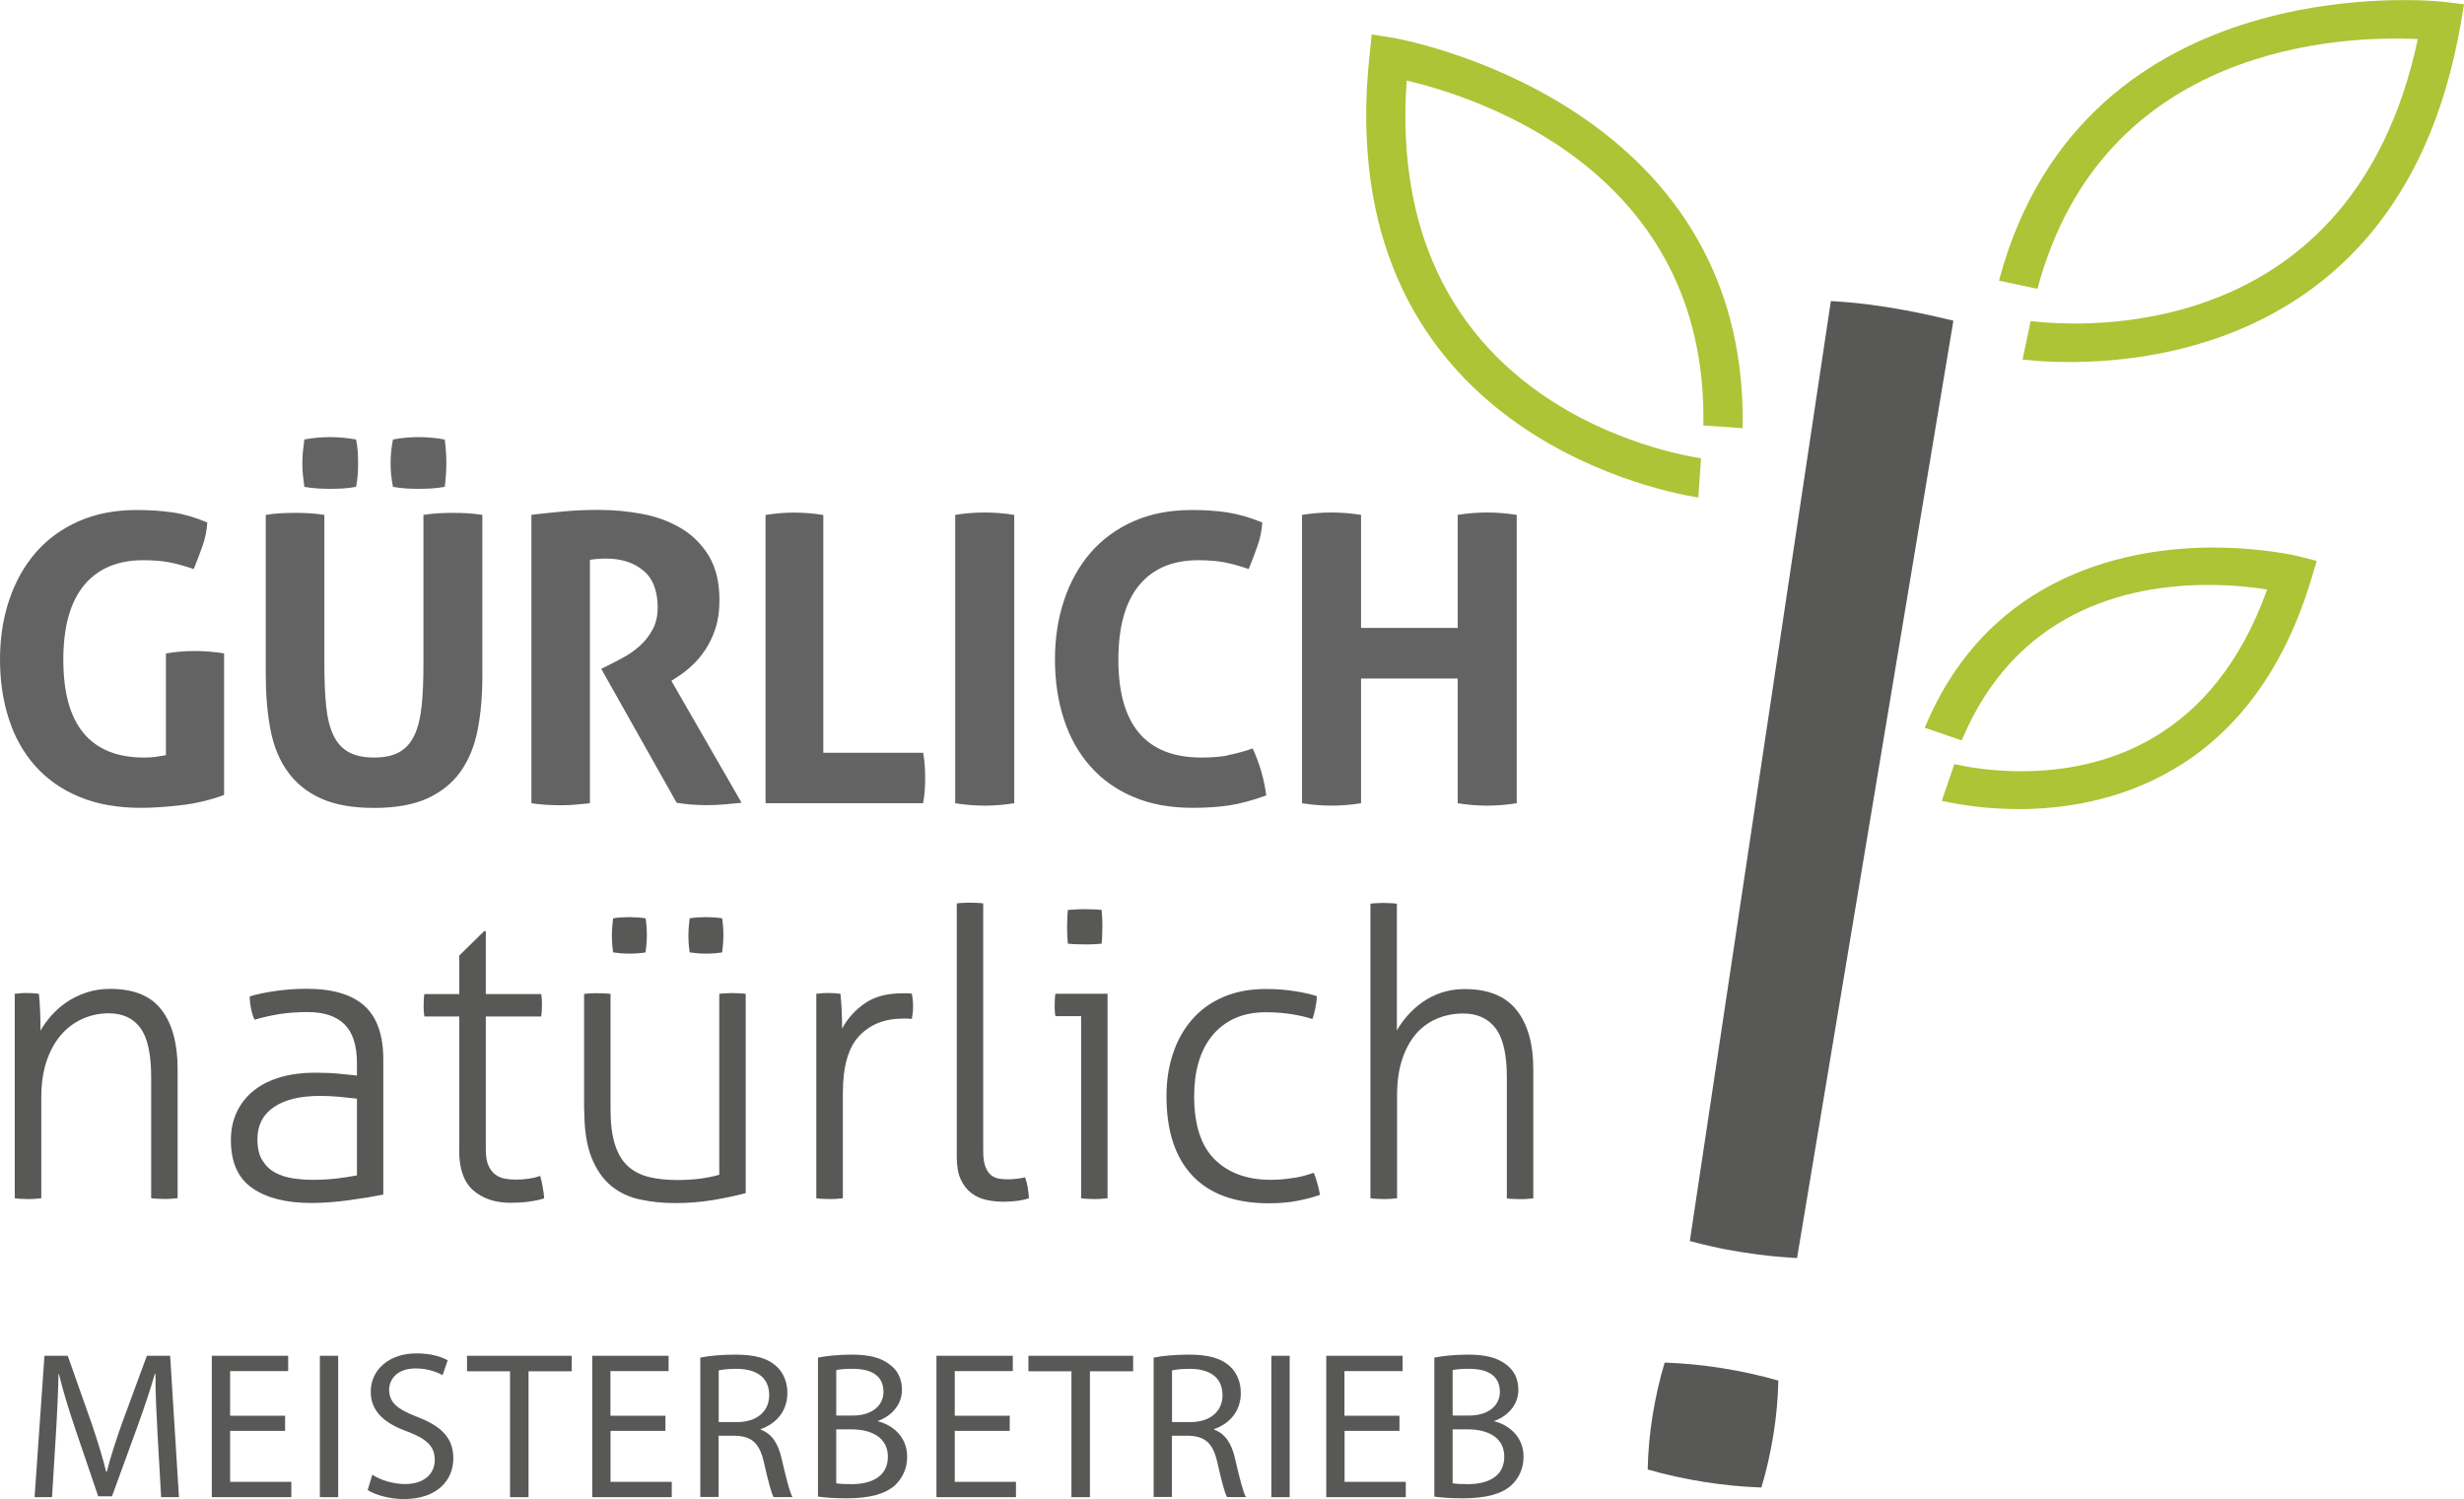 <?xml version="1.0" encoding="UTF-8"?>
<svg id="Ebene_1" data-name="Ebene 1" xmlns="http://www.w3.org/2000/svg" width="90.73mm" height="55.21mm" viewBox="0 0 257.2 156.49">
  <defs>
    <style>
      .cls-1 {
        fill: #acc435;
      }

      .cls-1, .cls-2, .cls-3 {
        stroke-width: 0px;
      }

      .cls-2 {
        fill: #636363;
      }

      .cls-3 {
        fill: #585857;
      }
    </style>
  </defs>
  <path class="cls-1" d="M143.19,3.59l-.23,2.13c-4.13,38.54,29.48,45.43,34.31,46.21l.29-4.09c-5.15-.83-33.01-6.84-30.73-39.44h0c7.49,1.75,31.48,9.46,30.97,36l4.1.29c.66-34.36-36.22-40.72-36.59-40.77l-2.12-.33h0Z"/>
  <path class="cls-1" d="M257.2.44l-.36,2.12c-6.65,38.19-40.86,35.54-45.72,34.96l.85-4.01c5.18.62,33.62,2.52,40.41-29.44,0,0,0,0,0,0-7.68-.37-32.87.42-39.7,26.07l-4.02-.85C217.49-3.92,254.7.13,255.07.18l2.13.26h0Z"/>
  <path class="cls-3" d="M1.55,125.08c.17.03.4.05.71.06.31.01.53.02.67.02.17,0,.4,0,.69-.02.29-.02.52-.04.69-.06v-10.55c0-1.4.18-2.64.54-3.73.36-1.09.86-2,1.49-2.74.63-.74,1.37-1.3,2.24-1.7.86-.39,1.79-.59,2.76-.59,1.48,0,2.59.52,3.33,1.55.74,1.03,1.11,2.73,1.11,5.11v12.64c.17.03.4.05.71.06.31.01.53.02.67.02.17,0,.4,0,.69-.02.29-.02.52-.04.69-.06v-13.48c0-2.65-.56-4.71-1.67-6.17-1.12-1.47-2.9-2.2-5.36-2.2-.92,0-1.77.13-2.55.4-.78.27-1.47.61-2.07,1.03-.6.42-1.12.89-1.57,1.4-.45.52-.81,1.02-1.09,1.53,0-.56-.01-1.21-.04-1.97-.03-.75-.07-1.38-.13-1.88-.22-.03-.43-.05-.63-.06-.2-.01-.4-.02-.63-.02-.2,0-.4,0-.61.02-.21.01-.43.03-.65.06v21.35h0ZM37.25,122.69c-.73.14-1.47.25-2.22.34-.75.08-1.56.12-2.43.12-.67,0-1.34-.05-2.01-.15-.67-.1-1.28-.29-1.84-.59-.56-.29-1.01-.72-1.36-1.28-.35-.56-.52-1.3-.52-2.22,0-1.45.57-2.57,1.72-3.35,1.14-.78,2.76-1.17,4.86-1.17.64,0,1.32.04,2.03.1.71.07,1.3.13,1.78.19v7.99h0ZM37.25,112.27c-.47-.06-1.07-.12-1.8-.19-.73-.07-1.59-.11-2.6-.11-1.28,0-2.46.15-3.54.46-1.07.31-2,.76-2.76,1.36-.77.6-1.37,1.34-1.8,2.22-.43.88-.65,1.88-.65,2.99,0,2.32.75,3.99,2.24,5.02,1.49,1.03,3.54,1.55,6.13,1.55,1.26,0,2.58-.1,3.98-.29,1.4-.19,2.58-.39,3.56-.59v-14.11c0-2.54-.66-4.4-1.97-5.59-1.31-1.18-3.32-1.78-6.03-1.78-1.12,0-2.2.08-3.26.23-1.06.15-1.95.34-2.68.57,0,.42.05.86.15,1.34.1.48.22.84.36,1.09.73-.22,1.55-.41,2.47-.57.92-.15,1.94-.23,3.06-.23,1.7,0,2.99.43,3.85,1.28.86.85,1.3,2.2,1.3,4.04v1.3h0ZM47.93,120.1c0,1.92.5,3.31,1.49,4.17.99.85,2.28,1.28,3.87,1.28,1.34,0,2.51-.15,3.52-.46-.08-.84-.22-1.62-.42-2.34-.73.25-1.58.38-2.55.38-.39,0-.77-.03-1.15-.1-.38-.07-.71-.22-1-.44-.29-.22-.53-.54-.71-.94-.18-.4-.27-.96-.27-1.65v-13.9h5.78c.03-.14.05-.32.06-.54.01-.22.02-.45.02-.67s0-.43-.02-.63c-.01-.2-.04-.36-.06-.5h-5.78v-6.57h-.17l-2.6,2.55v4.02h-3.64c-.03.14-.05.31-.06.5-.01.2-.02.4-.02.63s0,.45.02.67c.01.22.03.4.06.54h3.64v14.02h0ZM60.99,115.91c0,2.01.25,3.64.75,4.9.5,1.26,1.18,2.24,2.03,2.95.85.71,1.86,1.19,3.01,1.44,1.16.25,2.39.38,3.7.38s2.64-.1,3.91-.31c1.27-.21,2.42-.45,3.45-.73v-20.8c-.17-.03-.4-.05-.69-.06-.29-.01-.52-.02-.69-.02-.14,0-.36,0-.67.02-.31.01-.54.03-.71.06v18.88c-.56.17-1.2.3-1.93.4-.73.1-1.55.15-2.47.15-1.09,0-2.07-.1-2.93-.31-.87-.21-1.6-.59-2.2-1.13-.6-.54-1.05-1.3-1.36-2.26-.31-.96-.46-2.2-.46-3.71v-12.01c-.17-.03-.4-.05-.69-.06-.29-.01-.52-.02-.69-.02-.14,0-.36,0-.67.02-.31.01-.54.03-.71.06v12.18h0ZM65.72,99.54c.56,0,1.12-.04,1.67-.13.08-.59.13-1.19.13-1.8s-.04-1.17-.13-1.76c-.56-.08-1.13-.12-1.72-.12s-1.14.04-1.67.12c-.08.59-.13,1.19-.13,1.8s.04,1.17.13,1.76c.53.08,1.1.13,1.72.13h0ZM73.71,99.54c.56,0,1.12-.04,1.67-.13.08-.59.13-1.19.13-1.8s-.04-1.17-.13-1.76c-.56-.08-1.13-.12-1.72-.12s-1.14.04-1.67.12c-.08.59-.13,1.19-.13,1.8s.04,1.17.13,1.76c.53.08,1.1.13,1.72.13h0ZM85.22,125.08c.17.03.4.05.71.06.31.01.53.02.67.02.17,0,.4,0,.69-.02.29-.02.52-.04.69-.06v-10.97c0-2.79.57-4.79,1.72-5.99,1.14-1.2,2.66-1.8,4.56-1.8h.4c.13,0,.3.01.52.04.08-.42.13-.85.13-1.3,0-.42-.04-.86-.13-1.34-.2-.03-.37-.04-.52-.04h-.44c-1.65,0-2.97.36-3.98,1.07-1,.71-1.79,1.58-2.34,2.62,0-.56-.01-1.18-.04-1.86-.03-.68-.07-1.28-.13-1.78-.22-.03-.43-.05-.63-.06-.2-.01-.4-.02-.63-.02-.2,0-.4,0-.61.02-.21.01-.43.03-.65.06v21.35h0ZM99.87,120.76c0,.98.14,1.77.42,2.36.28.6.65,1.07,1.11,1.42.46.35.98.59,1.57.71.59.13,1.17.19,1.76.19.42,0,.87-.03,1.36-.08.49-.06.93-.15,1.32-.29-.03-.33-.07-.7-.13-1.09-.06-.39-.15-.75-.29-1.09-.22.06-.5.11-.84.15-.33.04-.66.06-.96.06-.25,0-.53-.02-.84-.06-.31-.04-.59-.15-.84-.33-.25-.18-.46-.47-.63-.88-.17-.4-.25-.97-.25-1.7v-25.83c-.17-.03-.4-.05-.71-.06-.31-.01-.53-.02-.67-.02-.17,0-.4,0-.69.02-.29.01-.52.03-.69.06v26.46h0ZM112.85,125.08c.17.03.4.05.71.06.31.01.53.02.67.02.17,0,.4,0,.69-.02.29-.02.52-.04.69-.06v-21.35h-5.44c-.03.14-.05.32-.06.54-.01.22-.02.45-.02.67s0,.43.02.63c.01.2.03.36.06.5h2.68v19h0ZM112.39,98.56c.36.01.67.02.92.02.22,0,.5,0,.84-.02.34-.01.61-.04.84-.06.03-.25.05-.56.06-.92.01-.36.02-.67.02-.92,0-.22,0-.5-.02-.84-.02-.33-.04-.61-.06-.84-.22-.03-.5-.05-.84-.06-.33-.01-.61-.02-.84-.02-.25,0-.56,0-.92.02-.36.02-.67.04-.92.06-.03.22-.05.5-.06.84-.01.34-.02.61-.02.84,0,.25,0,.56.02.92.01.36.03.67.06.92.25.03.56.05.92.06h0ZM135.06,122.94c-.77.14-1.57.21-2.41.21-2.46,0-4.4-.7-5.84-2.11-1.44-1.41-2.16-3.62-2.16-6.63,0-1.28.15-2.46.46-3.52.31-1.06.77-1.98,1.4-2.76.63-.78,1.41-1.39,2.34-1.82.94-.43,2.03-.65,3.29-.65.98,0,1.89.07,2.74.21.85.14,1.56.31,2.11.5.11-.28.22-.66.31-1.13.1-.47.15-.89.15-1.26-.56-.19-1.32-.37-2.28-.52-.96-.15-1.97-.23-3.03-.23-1.7,0-3.2.29-4.5.86-1.3.57-2.38,1.36-3.24,2.37-.87,1-1.52,2.18-1.97,3.54-.45,1.35-.67,2.83-.67,4.42,0,3.63.91,6.4,2.72,8.31,1.81,1.91,4.46,2.87,7.95,2.87,1.09,0,2.08-.08,2.97-.25.89-.17,1.69-.38,2.39-.63-.06-.31-.15-.7-.27-1.17-.13-.47-.26-.85-.4-1.13-.61.22-1.31.41-2.07.54h0ZM143.07,125.08c.17.03.4.05.71.06.31.01.53.02.67.02.17,0,.4,0,.69-.02.29-.02.52-.04.69-.06v-10.76c0-1.39.17-2.63.52-3.7.35-1.07.83-1.97,1.44-2.68.61-.71,1.35-1.25,2.2-1.61.85-.36,1.76-.54,2.74-.54,1.48,0,2.61.52,3.39,1.55.78,1.03,1.17,2.73,1.17,5.11v12.64c.17.03.4.05.71.06.31.01.53.02.67.02.17,0,.4,0,.69-.02.29-.02.52-.04.69-.06v-13.48c0-2.65-.58-4.71-1.74-6.17-1.16-1.47-2.97-2.2-5.42-2.2-.89,0-1.71.13-2.45.38-.74.25-1.4.59-1.99,1.01-.59.42-1.1.89-1.55,1.4-.45.52-.81,1.03-1.09,1.53v-13.23c-.17-.03-.41-.05-.71-.06-.31-.01-.53-.02-.67-.02-.17,0-.4,0-.69.02-.29.01-.52.03-.69.06v30.77h0Z"/>
  <path class="cls-2" d="M17.33,78.82c-.31.06-.65.11-1.03.17-.38.06-.8.08-1.28.08-2.76,0-4.86-.84-6.28-2.53-1.42-1.69-2.13-4.25-2.13-7.68s.72-6.02,2.16-7.77c1.44-1.74,3.5-2.62,6.17-2.62,1.03,0,1.93.07,2.68.21.75.14,1.62.38,2.6.71.33-.81.64-1.61.92-2.41.28-.79.45-1.61.5-2.45-1.26-.53-2.46-.88-3.62-1.05-1.16-.17-2.41-.25-3.75-.25-2.26,0-4.28.39-6.05,1.17-1.77.78-3.27,1.87-4.48,3.26-1.21,1.4-2.14,3.05-2.78,4.96-.64,1.91-.96,3.98-.96,6.22s.31,4.3.92,6.19c.61,1.9,1.53,3.54,2.76,4.92,1.23,1.38,2.76,2.46,4.6,3.22,1.84.77,3.99,1.15,6.45,1.15,1.17,0,2.55-.09,4.12-.27,1.58-.18,3.09-.54,4.54-1.07v-14.78c-1.06-.17-2.08-.25-3.06-.25s-1.98.08-3.01.25v10.59h0ZM27.75,70.65c0,2.04.17,3.9.5,5.59.33,1.69.93,3.13,1.8,4.33.86,1.2,2.02,2.13,3.47,2.78,1.45.65,3.29.98,5.53.98s4.07-.33,5.53-.98c1.45-.66,2.61-1.58,3.47-2.78.86-1.2,1.46-2.64,1.8-4.33.33-1.69.5-3.55.5-5.59v-16.91c-.53-.08-1.05-.14-1.57-.17-.52-.03-1.03-.04-1.53-.04-.47,0-.96.01-1.46.04-.5.03-1.03.08-1.59.17v15.61c0,1.7-.06,3.16-.19,4.38-.13,1.21-.38,2.22-.75,3.01-.38.8-.9,1.38-1.57,1.76-.67.38-1.55.57-2.64.57s-1.97-.19-2.66-.57c-.68-.38-1.21-.96-1.59-1.76-.38-.79-.63-1.8-.75-3.01-.13-1.21-.19-2.67-.19-4.38v-15.61c-.53-.08-1.05-.14-1.55-.17-.5-.03-.99-.04-1.47-.04-.53,0-1.05.01-1.55.04-.5.03-1.02.08-1.55.17v16.91h0ZM33.15,50.98c.5.03.93.04,1.3.04.42,0,.86-.01,1.34-.04.47-.03.93-.08,1.38-.17.08-.42.14-.84.17-1.26.03-.42.04-.82.04-1.21,0-.42-.01-.83-.04-1.23-.03-.4-.08-.82-.17-1.24-.45-.08-.91-.15-1.4-.19-.49-.04-.93-.06-1.32-.06s-.83.02-1.32.06c-.49.04-.94.11-1.36.19-.06.42-.1.84-.15,1.26-.04.42-.06.82-.06,1.21,0,.42.02.83.06,1.24.04.4.09.82.15,1.23.42.08.88.14,1.38.17h0ZM42.38,50.98c.49.03.93.04,1.32.04s.83-.01,1.32-.04c.49-.03.96-.08,1.4-.17.06-.42.1-.84.13-1.26.03-.42.04-.82.04-1.21,0-.42-.01-.83-.04-1.23-.03-.4-.07-.82-.13-1.24-.45-.08-.91-.15-1.4-.19-.49-.04-.93-.06-1.32-.06s-.83.02-1.32.06c-.49.04-.94.11-1.36.19-.17.84-.25,1.66-.25,2.47s.08,1.63.25,2.47c.42.08.87.14,1.36.17h0ZM55.46,83.84c.56.08,1.1.14,1.63.17.53.03,1.03.04,1.51.04s.96-.02,1.47-.06c.5-.04,1-.09,1.51-.15v-25.41c.5-.08,1.06-.13,1.67-.13,1.59,0,2.89.41,3.89,1.24,1,.82,1.51,2.11,1.51,3.87,0,.89-.18,1.67-.54,2.32-.36.66-.8,1.21-1.32,1.68-.52.46-1.05.84-1.61,1.15-.56.31-1.03.56-1.42.75l-1,.5,7.87,13.98c1.03.17,2.08.25,3.14.25.64,0,1.27-.03,1.88-.08.61-.06,1.2-.11,1.76-.17l-7.33-12.73.71-.46c.45-.28.92-.65,1.42-1.11.5-.46.97-1.01,1.4-1.65.43-.64.79-1.39,1.07-2.24.28-.85.42-1.83.42-2.95,0-1.87-.37-3.41-1.11-4.63-.74-1.21-1.71-2.18-2.91-2.89-1.2-.71-2.55-1.21-4.04-1.49-1.49-.28-3.01-.42-4.54-.42-1.31,0-2.5.05-3.58.15-1.07.1-2.23.22-3.45.36v30.1h0ZM79.91,83.84h16.45c.08-.47.14-.93.17-1.36.03-.43.04-.87.04-1.32,0-.39-.01-.8-.04-1.23-.03-.43-.08-.89-.17-1.36h-10.42v-24.82c-1.06-.17-2.08-.25-3.06-.25s-1.94.08-2.97.25v30.1h0ZM99.71,83.84c1.03.17,2.06.25,3.1.25.98,0,1.99-.08,3.06-.25v-30.1c-1.06-.17-2.09-.25-3.1-.25s-2.02.08-3.06.25v30.1h0ZM128.13,78.86c-.78.14-1.69.21-2.72.21-5.78,0-8.67-3.41-8.67-10.21,0-3.43.72-6.02,2.16-7.77,1.44-1.74,3.49-2.62,6.17-2.62,1.03,0,1.92.07,2.68.21.75.14,1.62.38,2.59.71.34-.81.64-1.61.92-2.41.28-.79.45-1.61.5-2.45-1.31-.53-2.53-.88-3.66-1.05-1.13-.17-2.36-.25-3.71-.25-2.26,0-4.28.39-6.05,1.17-1.77.78-3.26,1.87-4.48,3.26-1.21,1.4-2.14,3.05-2.78,4.96-.64,1.91-.96,3.98-.96,6.22s.31,4.3.92,6.19c.61,1.9,1.53,3.54,2.74,4.92,1.21,1.38,2.71,2.46,4.5,3.22,1.78.77,3.86,1.15,6.24,1.15,1.34,0,2.59-.08,3.75-.25,1.16-.17,2.46-.52,3.91-1.05-.11-.84-.29-1.67-.52-2.49-.24-.82-.54-1.63-.9-2.41-.98.34-1.86.57-2.64.71h0ZM135.91,83.84c1.03.17,2.07.25,3.1.25.98,0,1.99-.08,3.06-.25v-13.02h10.09v13.02c1.03.17,2.06.25,3.1.25.98,0,1.99-.08,3.06-.25v-30.1c-1.06-.17-2.09-.25-3.1-.25s-2.02.08-3.06.25v11.8h-10.09v-11.8c-1.06-.17-2.09-.25-3.1-.25s-2.02.08-3.06.25v30.1h0Z"/>
  <path class="cls-3" d="M187.58,131.33l16.32-97.86c-1.07-.26-2.11-.5-3.14-.72-1.27-.27-2.58-.51-3.92-.72-1.07-.17-2.15-.31-3.23-.42-.83-.08-1.66-.14-2.5-.19l-14.72,98.12c.8.22,1.58.41,2.35.58,1,.23,2.03.42,3.1.59,1.07.17,2.15.31,3.23.42.83.08,1.67.14,2.51.19h0Z"/>
  <path class="cls-3" d="M173.76,142.24c-.54,1.79-.96,3.67-1.27,5.59-.29,1.82-.46,3.69-.5,5.56,1.92.55,3.92.99,5.96,1.31,1.93.31,3.92.5,5.91.57.54-1.8.96-3.68,1.27-5.6.29-1.82.46-3.69.5-5.56-1.92-.55-3.92-.99-5.96-1.31-1.96-.31-3.95-.5-5.91-.57h0Z"/>
  <path class="cls-1" d="M241.82,58.54l-2.05-.52s-3.69-.87-8.77-.87c-8.36,0-23.31,2.47-30.09,18.81l3.86,1.32c5.59-13.37,17.05-16.23,25.75-16.23,2.5,0,4.65.24,6.13.48-5.6,15.66-17.03,18.97-25.67,18.97-3.15,0-5.65-.45-6.98-.74l-1.31,3.83c1.44.32,4.32.86,8.07.86,8.67,0,24.15-3.1,30.46-23.88l.61-2.03h0Z"/>
  <g>
    <path class="cls-3" d="M16.45,149.79c-.11-2.06-.24-4.53-.22-6.37h-.07c-.5,1.73-1.12,3.57-1.86,5.61l-2.61,7.16h-1.44l-2.39-7.03c-.7-2.08-1.29-3.99-1.71-5.74h-.04c-.04,1.84-.15,4.31-.29,6.53l-.39,6.33h-1.82l1.03-14.76h2.43l2.52,7.14c.61,1.82,1.12,3.44,1.49,4.97h.07c.37-1.49.9-3.11,1.55-4.97l2.63-7.14h2.43l.92,14.76h-1.86l-.37-6.48Z"/>
    <path class="cls-3" d="M29.76,149.36h-5.74v5.32h6.39v1.6h-8.3v-14.76h7.97v1.6h-6.06v4.66h5.74v1.58Z"/>
    <path class="cls-3" d="M35.3,141.52v14.76h-1.91v-14.76h1.91Z"/>
    <path class="cls-3" d="M38.87,153.95c.85.53,2.1.96,3.42.96,1.95,0,3.09-1.03,3.09-2.52,0-1.38-.79-2.17-2.78-2.93-2.41-.85-3.9-2.1-3.9-4.18,0-2.3,1.91-4.01,4.77-4.01,1.51,0,2.61.35,3.26.72l-.53,1.55c-.48-.26-1.47-.7-2.8-.7-2.01,0-2.78,1.21-2.78,2.21,0,1.38.9,2.06,2.93,2.85,2.5.96,3.77,2.17,3.77,4.33,0,2.28-1.69,4.25-5.17,4.25-1.42,0-2.98-.42-3.77-.94l.48-1.6Z"/>
    <path class="cls-3" d="M53.24,143.14h-4.49v-1.62h10.93v1.62h-4.51v13.14h-1.93v-13.14Z"/>
    <path class="cls-3" d="M69.47,149.36h-5.74v5.32h6.39v1.6h-8.3v-14.76h7.97v1.6h-6.07v4.66h5.74v1.58Z"/>
    <path class="cls-3" d="M73.1,141.71c.96-.2,2.34-.31,3.66-.31,2.04,0,3.35.37,4.27,1.2.74.66,1.16,1.66,1.16,2.8,0,1.95-1.23,3.24-2.78,3.77v.07c1.14.39,1.82,1.44,2.17,2.98.48,2.06.83,3.48,1.14,4.05h-1.97c-.24-.42-.57-1.69-.99-3.53-.44-2.04-1.23-2.8-2.96-2.87h-1.79v6.39h-1.91v-14.56ZM75.01,148.44h1.95c2.04,0,3.33-1.12,3.33-2.8,0-1.91-1.38-2.74-3.39-2.76-.92,0-1.58.09-1.88.17v5.39Z"/>
    <path class="cls-3" d="M85.39,141.71c.83-.17,2.15-.31,3.48-.31,1.91,0,3.13.33,4.05,1.07.77.57,1.23,1.45,1.23,2.61,0,1.42-.94,2.67-2.5,3.24v.04c1.4.35,3.04,1.51,3.04,3.7,0,1.27-.5,2.23-1.25,2.96-1.03.94-2.69,1.38-5.1,1.38-1.31,0-2.32-.09-2.96-.18v-14.52ZM87.29,147.76h1.73c2.01,0,3.2-1.05,3.2-2.47,0-1.73-1.31-2.41-3.24-2.41-.88,0-1.38.07-1.69.13v4.75ZM87.29,154.83c.37.07.92.09,1.6.09,1.97,0,3.79-.72,3.79-2.87,0-2.01-1.73-2.85-3.81-2.85h-1.58v5.63Z"/>
    <path class="cls-3" d="M105.4,149.36h-5.74v5.32h6.39v1.6h-8.3v-14.76h7.97v1.6h-6.06v4.66h5.74v1.58Z"/>
    <path class="cls-3" d="M111.84,143.14h-4.49v-1.62h10.93v1.62h-4.51v13.14h-1.93v-13.14Z"/>
    <path class="cls-3" d="M120.43,141.71c.96-.2,2.34-.31,3.66-.31,2.04,0,3.35.37,4.27,1.2.74.66,1.16,1.66,1.16,2.8,0,1.95-1.23,3.24-2.78,3.77v.07c1.14.39,1.82,1.44,2.17,2.98.48,2.06.83,3.48,1.14,4.05h-1.97c-.24-.42-.57-1.69-.99-3.53-.44-2.04-1.23-2.8-2.96-2.87h-1.8v6.39h-1.91v-14.56ZM122.33,148.44h1.95c2.04,0,3.33-1.12,3.33-2.8,0-1.91-1.38-2.74-3.39-2.76-.92,0-1.58.09-1.88.17v5.39Z"/>
    <path class="cls-3" d="M134.62,141.52v14.76h-1.91v-14.76h1.91Z"/>
    <path class="cls-3" d="M146.09,149.36h-5.74v5.32h6.39v1.6h-8.3v-14.76h7.97v1.6h-6.07v4.66h5.74v1.58Z"/>
    <path class="cls-3" d="M149.73,141.71c.83-.17,2.15-.31,3.48-.31,1.91,0,3.13.33,4.05,1.07.77.57,1.23,1.45,1.23,2.61,0,1.42-.94,2.67-2.5,3.24v.04c1.4.35,3.04,1.51,3.04,3.7,0,1.27-.5,2.23-1.25,2.96-1.03.94-2.69,1.38-5.1,1.38-1.31,0-2.32-.09-2.96-.18v-14.52ZM151.63,147.76h1.73c2.01,0,3.2-1.05,3.2-2.47,0-1.73-1.31-2.41-3.24-2.41-.88,0-1.38.07-1.69.13v4.75ZM151.63,154.83c.37.07.92.09,1.6.09,1.97,0,3.79-.72,3.79-2.87,0-2.01-1.73-2.85-3.81-2.85h-1.58v5.63Z"/>
  </g>
</svg>